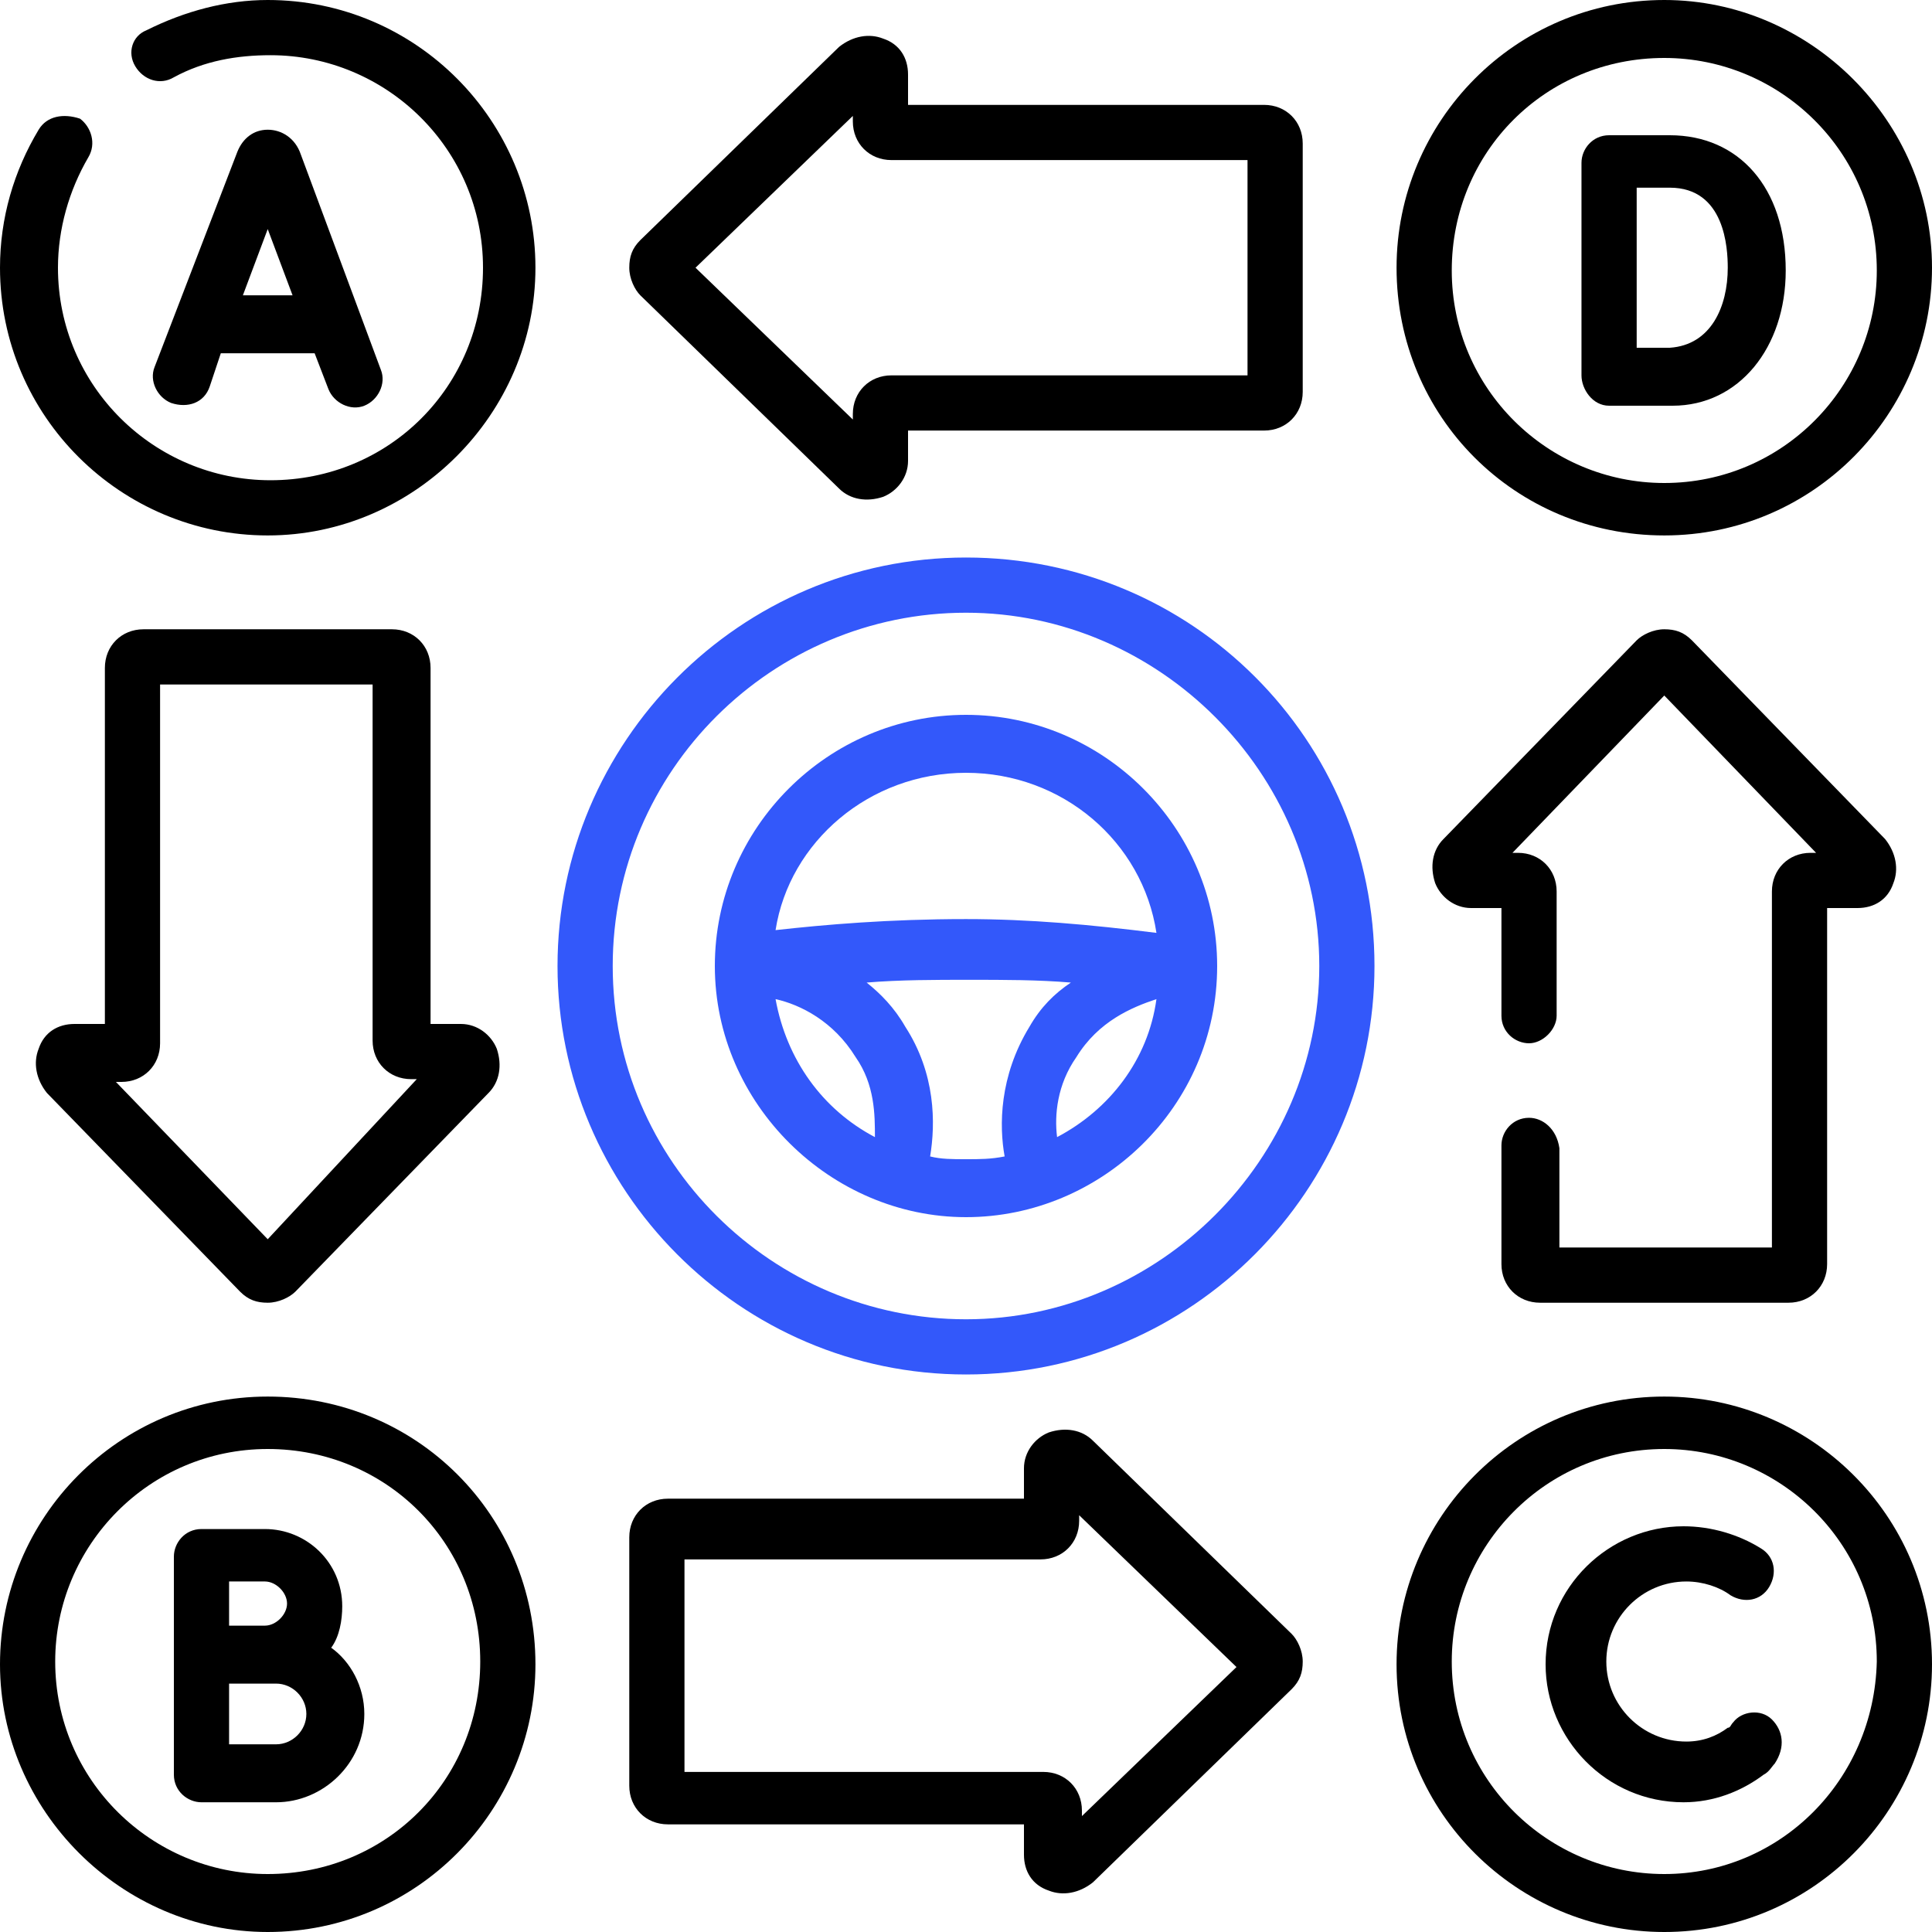 <?xml version="1.0" encoding="utf-8"?>
<!-- Generator: Adobe Illustrator 27.2.0, SVG Export Plug-In . SVG Version: 6.00 Build 0)  -->
<svg version="1.1" id="Capa_1" xmlns="http://www.w3.org/2000/svg" xmlns:xlink="http://www.w3.org/1999/xlink" x="0px" y="0px"
	 viewBox="0 0 70 70" style="enable-background:new 0 0 70 70;" xml:space="preserve">
<style type="text/css">
	.st0{fill:#3358FA;}
</style>
<g>
	<path d="M55.4,40.5c-0.6,0-1,0.5-1,1v4.3c0,0.8,0.6,1.4,1.4,1.4h9c0.8,0,1.4-0.6,1.4-1.4V32.9h1.1c0.6,0,1.1-0.3,1.3-0.9
		c0.2-0.5,0.1-1.1-0.3-1.6l-7-7.2c-0.3-0.3-0.6-0.4-1-0.4c-0.4,0-0.8,0.2-1,0.4l-7,7.2c-0.4,0.4-0.5,1-0.3,1.6
		c0.2,0.5,0.7,0.9,1.3,0.9h1.1v3.9c0,0.6,0.5,1,1,1s1-0.5,1-1v-4.5c0-0.8-0.6-1.4-1.4-1.4h-0.2l5.5-5.7l5.5,5.7h-0.2
		c-0.8,0-1.4,0.6-1.4,1.4v12.9h-7.7v-3.6C56.4,40.9,55.9,40.5,55.4,40.5L55.4,40.5z"/>
	<g>
		<g>
			<path class="st0" d="M35,20.2c-8.2,0-14.8,6.7-14.8,14.8S26.8,49.8,35,49.8c8.2,0,14.8-6.7,14.8-14.8
				C49.8,26.8,43.2,20.2,35,20.2z M35,47.8c-7,0-12.8-5.7-12.8-12.8S28,22.2,35,22.2S47.8,28,47.8,35S42,47.8,35,47.8z"/>
			<path class="st0" d="M35,25.9c-5,0-9.1,4.1-9.1,9.1c0,5,4.2,9.1,9.1,9.1c4.9,0,9.1-4,9.1-9.1C44.1,30,40,25.9,35,25.9z M35,28
				c3.5,0,6.4,2.5,6.9,5.8c-2.4-0.3-4.6-0.5-6.9-0.5c-2.8,0-5.1,0.2-6.9,0.4C28.6,30.5,31.5,28,35,28z M31.7,41.2
				c-1.9-1-3.2-2.8-3.6-5c0.9,0.2,2.1,0.8,2.9,2.1C31.7,39.3,31.7,40.4,31.7,41.2z M37.3,37.2c-1.1,1.8-1.1,3.6-0.9,4.7
				C35.9,42,35.5,42,35,42s-0.9,0-1.3-0.1c0.2-1.2,0.2-3-0.9-4.7c-0.4-0.7-0.9-1.2-1.4-1.6c1.2-0.1,2.5-0.1,3.7-0.1
				c1.3,0,2.5,0,3.7,0.1C38.2,36,37.7,36.5,37.3,37.2z M38.3,41.2c-0.1-0.8,0-1.9,0.7-2.9c0.8-1.3,2-1.8,2.9-2.1
				C41.6,38.4,40.2,40.2,38.3,41.2z"/>
		</g>
	</g>
	<g>
		<path d="M60.3,19.4L60.3,19.4c5.4,0,9.7-4.4,9.7-9.7C70,4.4,65.6,0,60.3,0c-5.4,0-9.7,4.4-9.7,9.7C50.6,15.1,54.9,19.4,60.3,19.4z
			 M60.3,2.1L60.3,2.1c4.2,0,7.7,3.4,7.7,7.7c0,4.2-3.4,7.7-7.7,7.7c-4.2,0-7.7-3.4-7.7-7.7C52.6,5.5,56,2.1,60.3,2.1z"/>
		<path d="M58.3,14.7L58.3,14.7c0.1,0,1.7,0,2.3,0c2.4,0,4.1-2.1,4.1-4.9c0-3-1.7-4.9-4.2-4.9h-2.2c-0.6,0-1,0.5-1,1v0v7.7
			C57.3,14.1,57.7,14.7,58.3,14.7z M60.5,6.8L60.5,6.8c2,0,2.1,2.2,2.1,2.9c0,1.4-0.6,2.8-2.1,2.9c-0.3,0-0.8,0-1.2,0
			c0-0.9,0-4.8,0-5.8H60.5z"/>
		<path d="M45.8,3.8H32.9V2.7c0-0.6-0.3-1.1-0.9-1.3c-0.5-0.2-1.1-0.1-1.6,0.3l-7.2,7c-0.3,0.3-0.4,0.6-0.4,1c0,0.4,0.2,0.8,0.4,1
			l7.2,7c0.4,0.4,1,0.5,1.6,0.3c0.5-0.2,0.9-0.7,0.9-1.3v-1.1h12.9c0.8,0,1.4-0.6,1.4-1.4v-9C47.2,4.4,46.6,3.8,45.8,3.8z
			 M45.2,13.6H32.3c-0.8,0-1.4,0.6-1.4,1.4v0.2l-5.7-5.5l5.7-5.5v0.2c0,0.8,0.6,1.4,1.4,1.4h12.9V13.6z"/>
		<path d="M60.3,50.6L60.3,50.6c-5.4,0-9.7,4.4-9.7,9.7c0,5.4,4.4,9.7,9.7,9.7c5.4,0,9.7-4.4,9.7-9.7C70,54.9,65.6,50.6,60.3,50.6z
			 M60.3,67.9L60.3,67.9c-4.2,0-7.7-3.4-7.7-7.7c0-4.2,3.4-7.7,7.7-7.7c4.2,0,7.7,3.4,7.7,7.7C67.9,64.5,64.5,67.9,60.3,67.9z"/>
		<path d="M64.2,62.3L64.2,62.3c-0.4-0.4-1.1-0.3-1.4,0.1c-0.1,0.1-0.1,0.2-0.2,0.2c-0.4,0.3-0.9,0.5-1.5,0.5
			c-1.6,0-2.9-1.3-2.9-2.9c0-1.6,1.3-2.9,2.9-2.9c0.6,0,1.2,0.2,1.6,0.5c0.5,0.3,1.1,0.2,1.4-0.3c0.3-0.5,0.2-1.1-0.3-1.4
			C63,55.6,62,55.3,61,55.3c-2.7,0-5,2.2-5,5c0,2.7,2.2,5,5,5c1.1,0,2.1-0.4,2.9-1c0.2-0.1,0.3-0.3,0.4-0.4
			C64.7,63.3,64.6,62.7,64.2,62.3z"/>
		<path d="M7.6,14L8,12.8h3.4l0.5,1.3c0.2,0.5,0.8,0.8,1.3,0.6c0.5-0.2,0.8-0.8,0.6-1.3l-2.9-7.8C10.7,5,10.2,4.7,9.7,4.7h0
			C9.2,4.7,8.8,5,8.6,5.5c0,0-3,7.8-3,7.8c-0.2,0.5,0.1,1.1,0.6,1.3C6.8,14.8,7.4,14.6,7.6,14z M9.7,8.3l0.9,2.4H8.8L9.7,8.3z"/>
		<path d="M14.2,22.8h-9c-0.8,0-1.4,0.6-1.4,1.4v12.9H2.7c-0.6,0-1.1,0.3-1.3,0.9c-0.2,0.5-0.1,1.1,0.3,1.6l7,7.2
			c0.3,0.3,0.6,0.4,1,0.4c0.4,0,0.8-0.2,1-0.4l7-7.2c0.4-0.4,0.5-1,0.3-1.6c-0.2-0.5-0.7-0.9-1.3-0.9h-1.1V24.2
			C15.6,23.4,15,22.8,14.2,22.8z M9.7,44.9l-5.5-5.7h0.2c0.8,0,1.4-0.6,1.4-1.4V24.8h7.7v12.9c0,0.8,0.6,1.4,1.4,1.4h0.2L9.7,44.9z"
			/>
		<path d="M9.7,0C8.2,0,6.7,0.4,5.3,1.1C4.8,1.3,4.6,1.9,4.9,2.4c0.3,0.5,0.9,0.7,1.4,0.4c1.1-0.6,2.3-0.8,3.5-0.8
			c4.2,0,7.7,3.4,7.7,7.7s-3.4,7.7-7.7,7.7c-4.2,0-7.7-3.4-7.7-7.7c0-1.4,0.4-2.8,1.1-4c0.3-0.5,0.1-1.1-0.3-1.4
			C2.3,4.1,1.7,4.2,1.4,4.7C0.5,6.2,0,7.9,0,9.7c0,5.4,4.4,9.7,9.7,9.7s9.7-4.4,9.7-9.7C19.4,4.4,15.1,0,9.7,0z"/>
		<path d="M39.6,52.2c-0.4-0.4-1-0.5-1.6-0.3c-0.5,0.2-0.9,0.7-0.9,1.3v1.1H24.2c-0.8,0-1.4,0.6-1.4,1.4v9c0,0.8,0.6,1.4,1.4,1.4
			h12.9v1.1c0,0.6,0.3,1.1,0.9,1.3c0.5,0.2,1.1,0.1,1.6-0.3l7.2-7c0.3-0.3,0.4-0.6,0.4-1s-0.2-0.8-0.4-1L39.6,52.2z M39.2,65.8v-0.2
			c0-0.8-0.6-1.4-1.4-1.4H24.8v-7.7h12.9c0.8,0,1.4-0.6,1.4-1.4v-0.2l5.7,5.5L39.2,65.8z"/>
		<path d="M9.7,50.6c-5.4,0-9.7,4.4-9.7,9.7C0,65.6,4.4,70,9.7,70c5.4,0,9.7-4.4,9.7-9.7C19.4,54.9,15.1,50.6,9.7,50.6z M9.7,67.9
			L9.7,67.9c-4.2,0-7.7-3.4-7.7-7.7c0-4.2,3.4-7.7,7.7-7.7s7.7,3.4,7.7,7.7C17.4,64.5,14,67.9,9.7,67.9z"/>
		<path d="M12,59.7c0.3-0.4,0.4-1,0.4-1.5c0-1.6-1.3-2.8-2.8-2.8H7.3c-0.6,0-1,0.5-1,1v7.9c0,0.6,0.5,1,1,1h0c0,0,2.1,0,2.7,0
			c1.7,0,3.2-1.4,3.2-3.2C13.2,61.1,12.7,60.2,12,59.7z M8.3,57.3h1.3c0.4,0,0.8,0.4,0.8,0.8c0,0.4-0.4,0.8-0.8,0.8
			c-0.2,0-1.3,0-1.3,0V57.3z M10,63.2c-0.3,0-1,0-1.7,0V61c0.1,0,1.7,0,1.7,0c0.6,0,1.1,0.5,1.1,1.1C11.1,62.7,10.6,63.2,10,63.2z"
			/>
	</g>
</g>
</svg>
